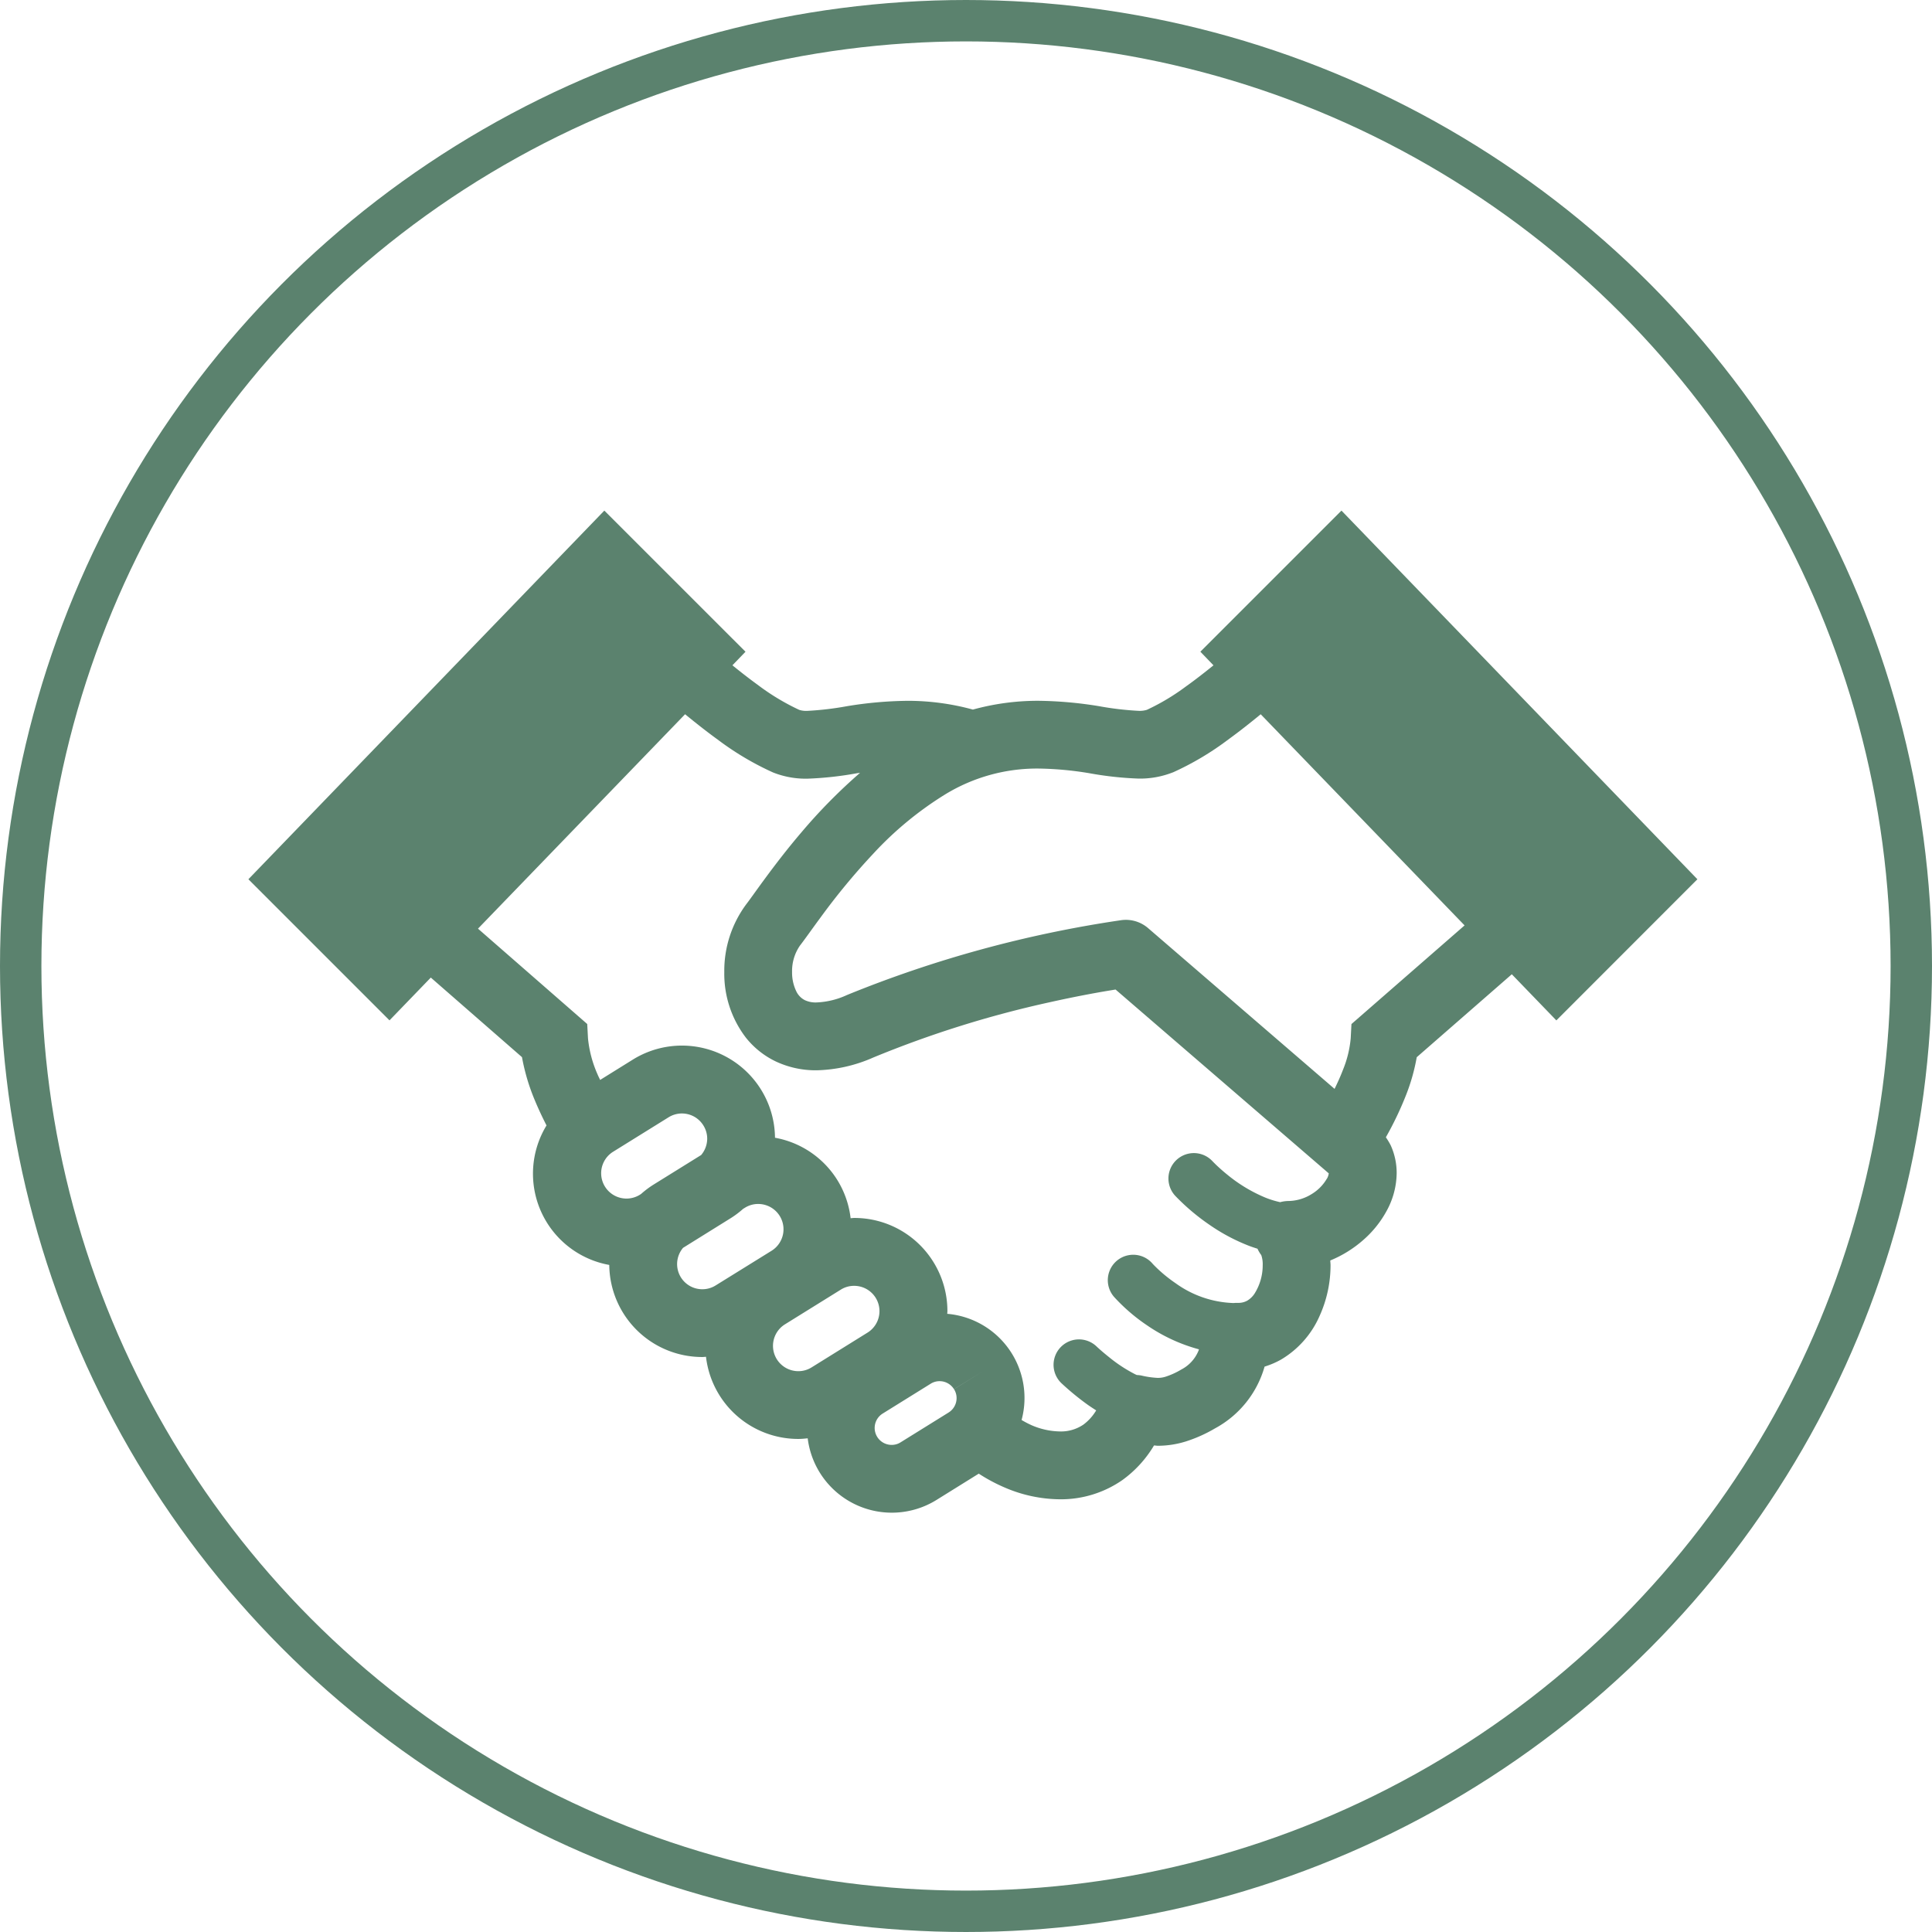 <svg xmlns="http://www.w3.org/2000/svg" width="140" height="140" viewBox="0 0 140 140">
  <g id="グループ_1" data-name="グループ 1" transform="translate(-570 -330)">
    <g id="楕円形_2" data-name="楕円形 2" transform="translate(570 330)" fill="none" stroke="#5b826e" stroke-width="3">
      <circle cx="70" cy="70" r="70" stroke="none"/>
      <circle cx="70" cy="70" r="68.5" fill="none"/>
    </g>
    <path id="パス_1" data-name="パス 1" d="M79.208,78.954,68.983,89.179l.951.987c-.677.547-1.363,1.081-2.028,1.554a15.98,15.98,0,0,1-2.8,1.671,1.784,1.784,0,0,1-.612.072,22.217,22.217,0,0,1-2.843-.335,29.013,29.013,0,0,0-4.392-.392,17.711,17.711,0,0,0-4.758.637,17.825,17.825,0,0,0-4.747-.635,28.574,28.574,0,0,0-4.394.392,22.165,22.165,0,0,1-2.841.335,1.684,1.684,0,0,1-.605-.072,16.628,16.628,0,0,1-3.027-1.828c-.6-.435-1.209-.912-1.814-1.4l.949-.984L25.792,78.954,0,105.668l10.225,10.225,2.993-3.1,6.607,5.766a14.909,14.909,0,0,0,.936,3.14c.262.63.549,1.237.842,1.808a6.719,6.719,0,0,0,4.547,10.109,6.737,6.737,0,0,0,6.747,6.673c.087,0,.175-.013.262-.017a6.728,6.728,0,0,0,6.7,5.953c.224,0,.445-.023.67-.045a6.141,6.141,0,0,0,9.331,4.467l3.065-1.907a12.322,12.322,0,0,0,1.9,1.014,10.257,10.257,0,0,0,3.971.844,7.8,7.8,0,0,0,4.527-1.387,8.364,8.364,0,0,0,2.3-2.513c.1,0,.175.02.275.022a6.866,6.866,0,0,0,2.023-.31,10.347,10.347,0,0,0,2.123-.95,7.364,7.364,0,0,0,3.592-4.476,6.033,6.033,0,0,0,1.2-.514,6.876,6.876,0,0,0,2.79-3.165,8.9,8.9,0,0,0,.79-3.662c0-.119-.015-.234-.02-.35a8.474,8.474,0,0,0,2.368-1.464,7.644,7.644,0,0,0,1.718-2.131,5.792,5.792,0,0,0,.726-2.743,4.843,4.843,0,0,0-.429-2,4.921,4.921,0,0,0-.354-.589,24.115,24.115,0,0,0,1.481-3.107,14.092,14.092,0,0,0,.756-2.695l6.889-6.011,3.228,3.343L105,105.668ZM28.453,128.475l-.119.075a1.835,1.835,0,0,1-1.939-3.115l4.05-2.516a1.827,1.827,0,0,1,2.525.59l2.086-1.3-2.086,1.3a1.812,1.812,0,0,1,.277.961,1.854,1.854,0,0,1-.438,1.181l-3.479,2.161A6.815,6.815,0,0,0,28.453,128.475Zm5.408,6.625a1.807,1.807,0,0,1-.964.277,1.823,1.823,0,0,1-1.4-3l3.48-2.166a6.713,6.713,0,0,0,.872-.659l.127-.077a1.8,1.8,0,0,1,.962-.277,1.834,1.834,0,0,1,.97,3.393Zm11,3.422-4.045,2.515a1.8,1.8,0,0,1-.964.277,1.835,1.835,0,0,1-.974-3.392l4.05-2.516a1.788,1.788,0,0,1,.962-.275,1.833,1.833,0,0,1,.971,3.392Zm6.272,4.1a1.2,1.2,0,0,1,.185.642,1.23,1.23,0,0,1-.584,1.049l-3.474,2.158a1.179,1.179,0,0,1-.645.185,1.227,1.227,0,0,1-.654-2.269h0l3.477-2.161a1.188,1.188,0,0,1,.645-.187,1.221,1.221,0,0,1,1.045.58l2.088-1.294Zm27.012-15.25a3.147,3.147,0,0,1-1.1,1.111,3.255,3.255,0,0,1-1.688.5,2.338,2.338,0,0,0-.592.085,6.763,6.763,0,0,1-1.045-.32,10.972,10.972,0,0,1-2.773-1.663c-.354-.285-.634-.542-.821-.72l-.207-.205-.045-.047-.007-.007h0a1.842,1.842,0,0,0-2.711,2.495,15.741,15.741,0,0,0,2.5,2.115,13.662,13.662,0,0,0,2.715,1.461c.242.1.494.183.752.264a2.394,2.394,0,0,0,.272.46l0,0a2.009,2.009,0,0,1,.105.734,3.846,3.846,0,0,1-.59,2.058,1.638,1.638,0,0,1-.522.507,1.307,1.307,0,0,1-.684.165l-.119,0c-.07,0-.137.008-.205.012h0a7.568,7.568,0,0,1-4.182-1.429,10.514,10.514,0,0,1-1.281-1.024c-.145-.137-.257-.25-.325-.32l-.072-.077-.012-.015h0a1.842,1.842,0,0,0-2.78,2.418h0a13.155,13.155,0,0,0,2.4,2.068,12.283,12.283,0,0,0,3.754,1.734c-.017.043-.027.087-.047.13a2.667,2.667,0,0,1-1.224,1.327,5.625,5.625,0,0,1-1.127.519,1.846,1.846,0,0,1-.584.093,6.309,6.309,0,0,1-1.194-.172,2.162,2.162,0,0,0-.325-.036c-.04-.017-.078-.032-.122-.054a10.593,10.593,0,0,1-1.9-1.247c-.275-.218-.509-.419-.669-.56l-.18-.163-.042-.04-.008-.007a1.842,1.842,0,1,0-2.546,2.663,19.239,19.239,0,0,0,1.9,1.559c.193.137.407.275.62.412a3.539,3.539,0,0,1-.92,1.026,2.889,2.889,0,0,1-1.711.5,5.39,5.39,0,0,1-2.063-.457,7.31,7.31,0,0,1-.712-.373,6.122,6.122,0,0,0-5.386-7.694c0-.067.011-.133.011-.2a6.741,6.741,0,0,0-1.016-3.557v0a6.739,6.739,0,0,0-5.736-3.19c-.087,0-.175.015-.262.018a6.733,6.733,0,0,0-.964-2.767h0a6.719,6.719,0,0,0-4.516-3.063,6.73,6.73,0,0,0-1.012-3.489h0a6.745,6.745,0,0,0-9.293-2.171l-2.366,1.471c-.057-.13-.128-.257-.18-.387a8.46,8.46,0,0,1-.7-2.628l-.055-1.037-7.916-6.91L31.644,93.71c.767.629,1.554,1.252,2.361,1.836a21.01,21.01,0,0,0,4.017,2.385,6.435,6.435,0,0,0,2.493.449,24.853,24.853,0,0,0,3.573-.392c.077-.013.157-.02.235-.032a39.443,39.443,0,0,0-4.266,4.332c-1.016,1.192-1.873,2.316-2.551,3.233s-1.187,1.648-1.414,1.938a8.078,8.078,0,0,0-1.607,4.936,7.608,7.608,0,0,0,1.552,4.734,6.166,6.166,0,0,0,2.181,1.743,6.811,6.811,0,0,0,2.945.64,10.735,10.735,0,0,0,4.124-.929,76.493,76.493,0,0,1,12.767-4c1.764-.394,3.24-.667,4.269-.839l.515-.085L78.275,126.97l.007,0,.005.008A1.017,1.017,0,0,1,78.149,127.374Zm1.786-11.211-.054,1.037a7.887,7.887,0,0,1-.569,2.3c-.172.453-.382.911-.6,1.36L65.192,109.206a2.467,2.467,0,0,0-1.914-.577,85.355,85.355,0,0,0-19.9,5.426,5.8,5.8,0,0,1-2.213.54,1.841,1.841,0,0,1-.829-.159,1.376,1.376,0,0,1-.639-.659,3.11,3.11,0,0,1-.3-1.384,3.243,3.243,0,0,1,.57-1.917c.382-.494.849-1.167,1.493-2.038a48.568,48.568,0,0,1,3.8-4.6,24.871,24.871,0,0,1,5.223-4.314,12.767,12.767,0,0,1,6.772-1.878,24.189,24.189,0,0,1,3.664.335,24.881,24.881,0,0,0,3.572.392,6.465,6.465,0,0,0,2.483-.444l.011,0A21.01,21.01,0,0,0,71,95.546c.8-.58,1.593-1.207,2.356-1.834l14.773,15.3Z" transform="translate(588 288.046)" fill="#5b826e"/>
  </g>
</svg>
